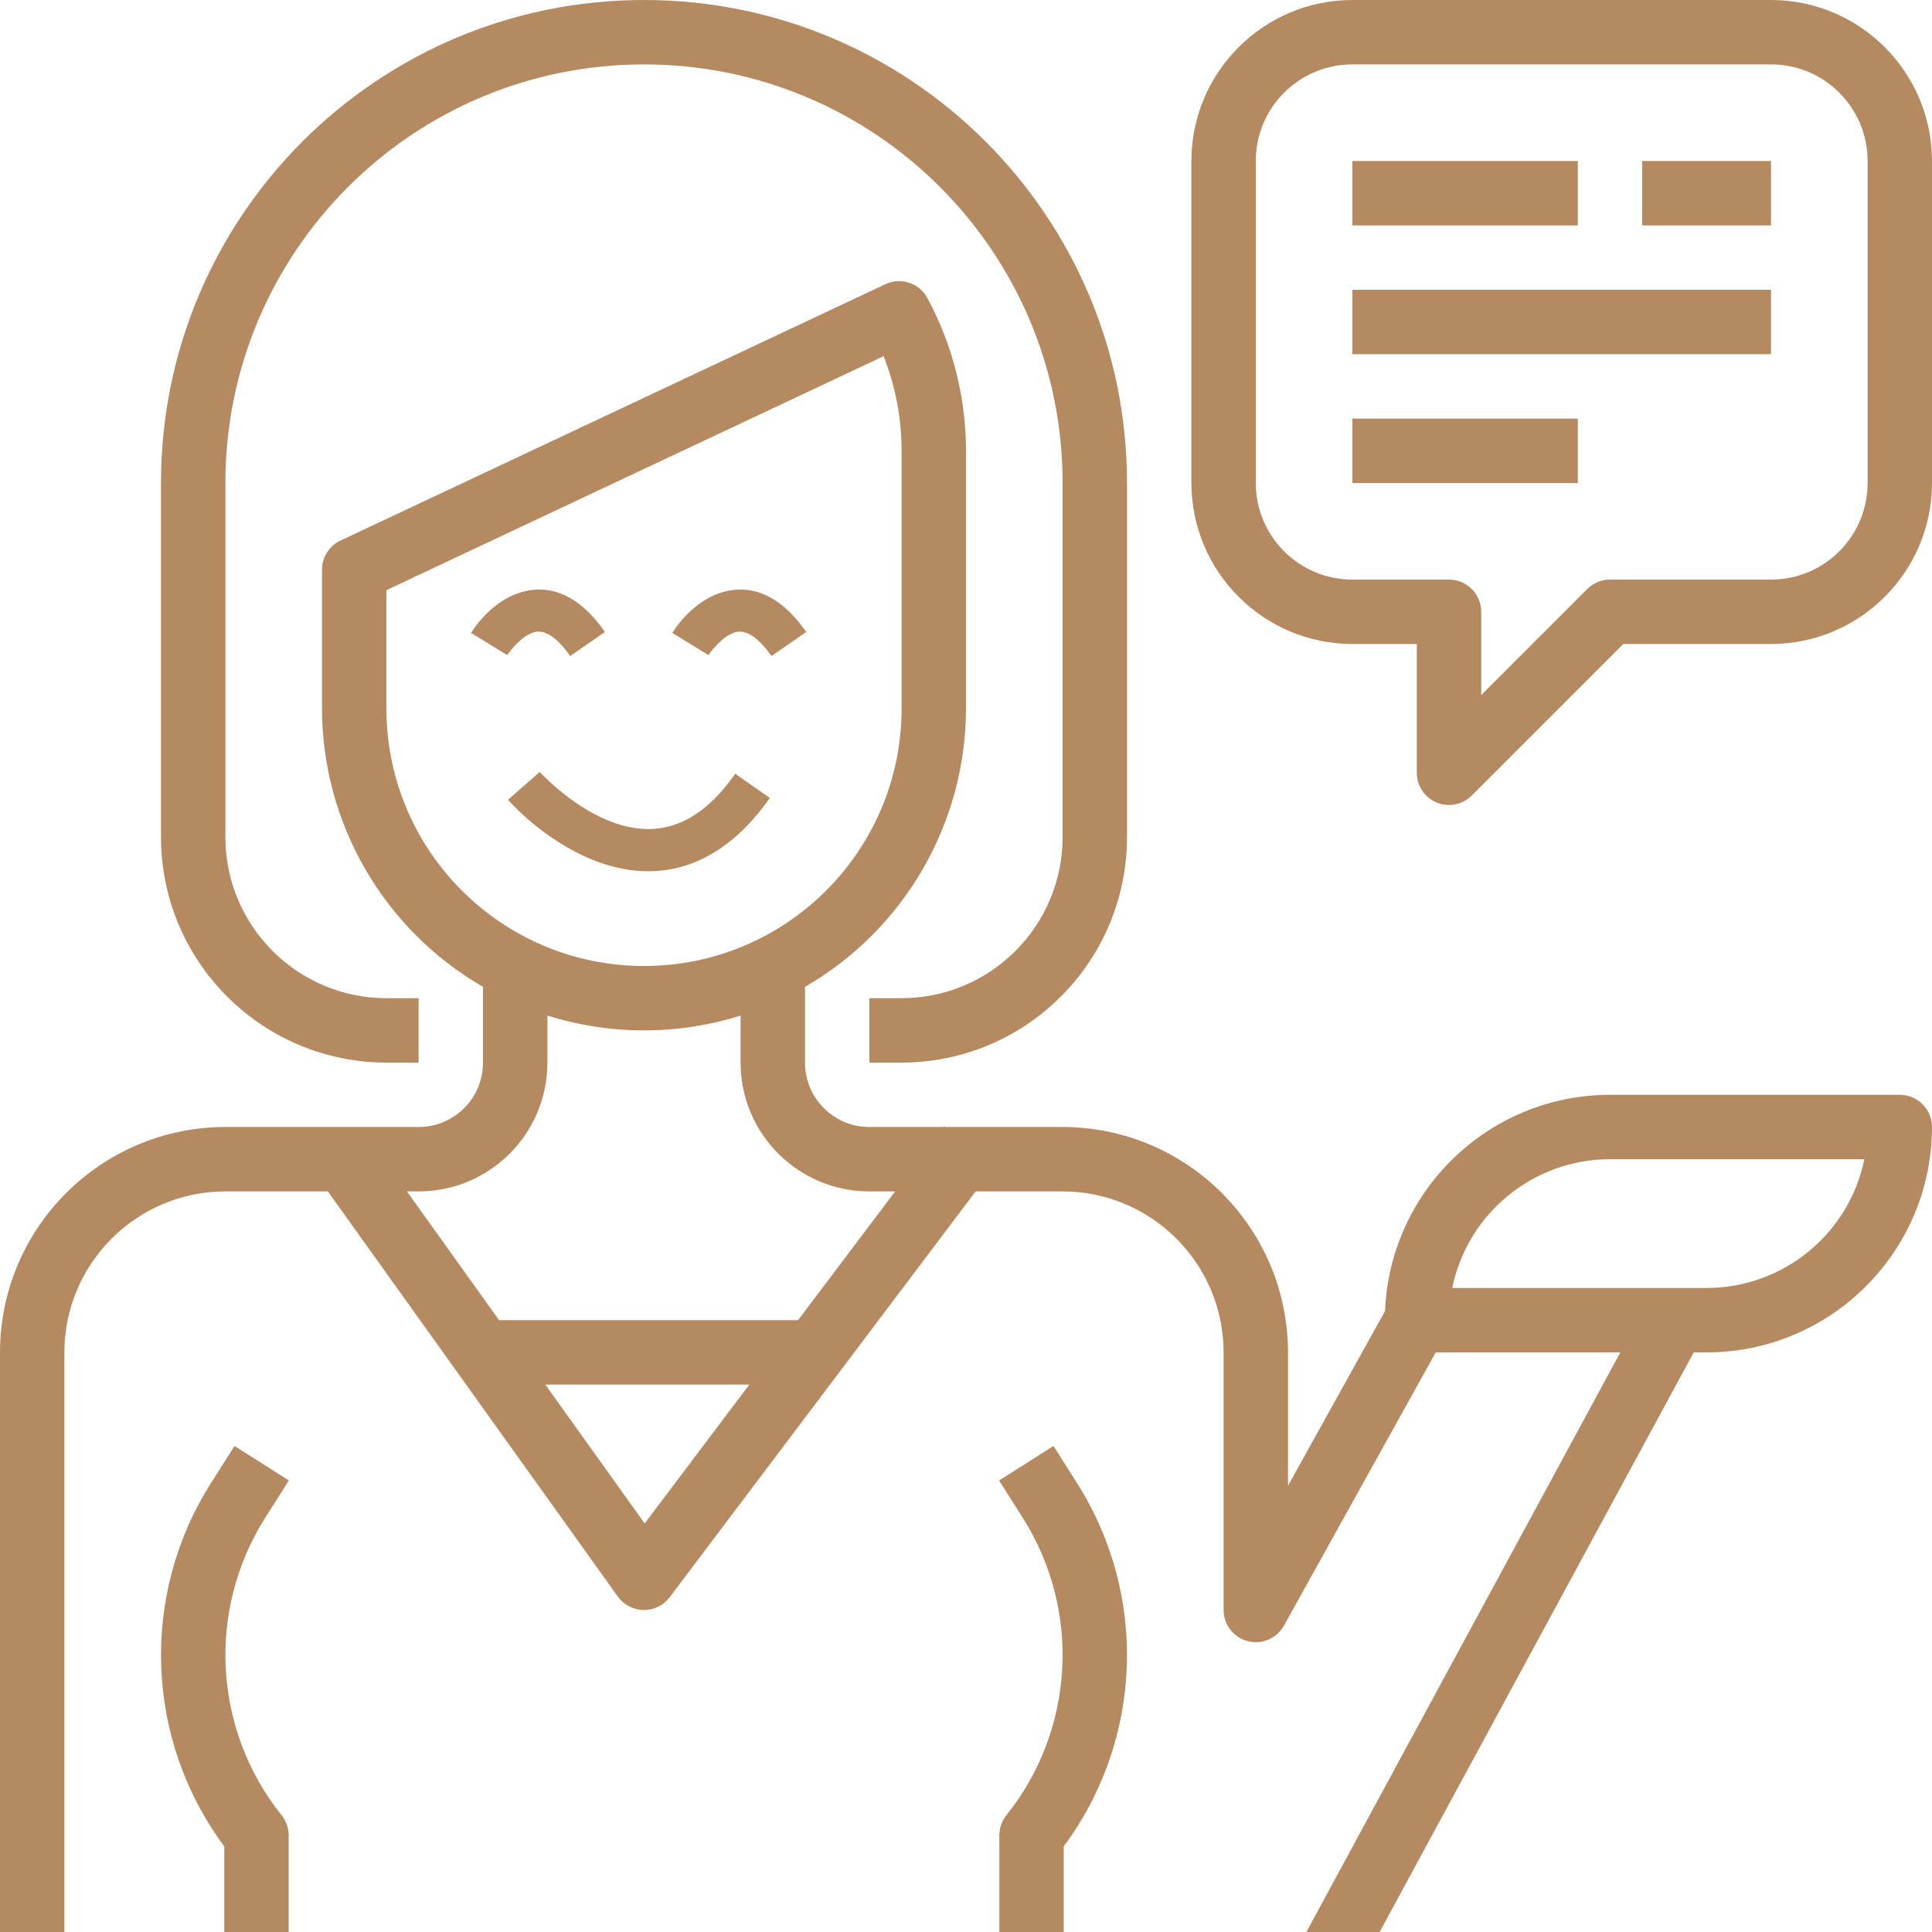<?xml version="1.0" encoding="UTF-8" standalone="no"?>
<!-- Generator: Adobe Illustrator 19.0.0, SVG Export Plug-In . SVG Version: 6.00 Build 0)  -->

<svg
   xmlns:dc="http://purl.org/dc/elements/1.1/"
   xmlns:cc="http://creativecommons.org/ns#"
   xmlns:rdf="http://www.w3.org/1999/02/22-rdf-syntax-ns#"
   xmlns:svg="http://www.w3.org/2000/svg"
   xmlns="http://www.w3.org/2000/svg"
   xmlns:sodipodi="http://sodipodi.sourceforge.net/DTD/sodipodi-0.dtd"
   xmlns:inkscape="http://www.inkscape.org/namespaces/inkscape"
   version="1.1"
   id="Capa_1"
   x="0px"
   y="0px"
   viewBox="0 0 480 480"
   style="enable-background:new 0 0 480 480;"
   xml:space="preserve"
   sodipodi:docname="doradztwo1.svg"
   inkscape:version="0.92.2 (5c3e80d, 2017-08-06)"><defs
     id="defs89" /><sodipodi:namedview
     pagecolor="#ffffff"
     bordercolor="#666666"
     borderopacity="1"
     objecttolerance="10"
     gridtolerance="10"
     guidetolerance="10"
     inkscape:pageopacity="0"
     inkscape:pageshadow="2"
     inkscape:window-width="1920"
     inkscape:window-height="1017"
     id="namedview87"
     showgrid="false"
     inkscape:zoom="0.49166667"
     inkscape:cx="-174.31544"
     inkscape:cy="426.47552"
     inkscape:window-x="-8"
     inkscape:window-y="-8"
     inkscape:window-maximized="1"
     inkscape:current-layer="Capa_1" /><g
     id="g6"
     style="fill:#b58a60;fill-opacity:1"><g
       id="g4"
       style="fill:#b58a60;fill-opacity:1"><path
         d="M160,0C93.726,0,40,53.726,40,120v88c0.035,30.913,25.087,55.965,56,56h8v-16h-8c-22.08-0.026-39.974-17.92-40-40v-88    c0-57.438,46.562-104,104-104s104,46.562,104,104v88c-0.026,22.08-17.92,39.974-40,40h-8v16h8c30.913-0.035,55.965-25.087,56-56    v-88C280,53.726,226.274,0,160,0z"
         id="path2"
         style="fill:#b58a60;fill-opacity:1" /></g></g><g
     id="g12"
     style="fill:#b58a60;fill-opacity:1"><g
       id="g10"
       style="fill:#b58a60;fill-opacity:1"><path
         d="M65.928,377.032l5.848-9.208l-13.512-8.576l-5.848,9.216c-17.687,27.872-16.374,63.76,3.304,90.264V480h16v-24    c0.001-1.817-0.617-3.581-1.752-5C52.96,429.738,51.337,400.02,65.928,377.032z"
         id="path8"
         style="fill:#b58a60;fill-opacity:1" /></g></g><g
     id="g18"
     style="fill:#b58a60;fill-opacity:1"><g
       id="g16"
       style="fill:#b58a60;fill-opacity:1"><path
         d="M440,0H336c-22.08,0.026-39.974,17.92-40,40v80c0.026,22.08,17.92,39.974,40,40h16v32    c-0.001,3.235,1.947,6.153,4.936,7.392c0.971,0.405,2.012,0.611,3.064,0.608c2.122,0,4.156-0.844,5.656-2.344L403.312,160H440    c22.08-0.026,39.974-17.92,40-40V40C479.974,17.92,462.08,0.026,440,0z M464,120c0,13.255-10.745,24-24,24h-40    c-2.122,0-4.156,0.844-5.656,2.344L368,172.688V152c0-4.418-3.582-8-8-8h-24c-13.255,0-24-10.745-24-24V40    c0-13.255,10.745-24,24-24h104c13.255,0,24,10.745,24,24V120z"
         id="path14"
         style="fill:#b58a60;fill-opacity:1" /></g></g><g
     id="g24"
     style="fill:#b58a60;fill-opacity:1"><g
       id="g22"
       style="fill:#b58a60;fill-opacity:1"><rect
         x="336"
         y="40"
         width="56"
         height="16"
         id="rect20"
         style="fill:#b58a60;fill-opacity:1" /></g></g><g
     id="g30"
     style="fill:#b58a60;fill-opacity:1"><g
       id="g28"
       style="fill:#b58a60;fill-opacity:1"><rect
         x="408"
         y="40"
         width="32"
         height="16"
         id="rect26"
         style="fill:#b58a60;fill-opacity:1" /></g></g><g
     id="g36"
     style="fill:#b58a60;fill-opacity:1"><g
       id="g34"
       style="fill:#b58a60;fill-opacity:1"><rect
         x="336"
         y="72"
         width="104"
         height="16"
         id="rect32"
         style="fill:#b58a60;fill-opacity:1" /></g></g><g
     id="g42"
     style="fill:#b58a60;fill-opacity:1"><g
       id="g40"
       style="fill:#b58a60;fill-opacity:1"><rect
         x="336"
         y="104"
         width="56"
         height="16"
         id="rect38"
         style="fill:#b58a60;fill-opacity:1" /></g></g><g
     id="g48"
     style="fill:#b58a60;fill-opacity:1"><g
       id="g46"
       style="fill:#b58a60;fill-opacity:1"><path
         d="M267.584,368.464l-5.848-9.216l-13.512,8.576l5.848,9.216c14.592,22.985,12.969,52.701-4.04,73.96    c-1.135,1.419-1.753,3.183-1.752,5v24h16v-21.272C283.958,432.224,285.271,396.336,267.584,368.464z"
         id="path44"
         style="fill:#b58a60;fill-opacity:1" /></g></g><g
     id="g54"
     style="fill:#b58a60;fill-opacity:1"><g
       id="g52"
       style="fill:#b58a60;fill-opacity:1"><path
         d="M472,272h-72c-30.016,0.035-54.666,23.729-55.888,53.72L320,369.128V336c-0.035-30.913-25.087-55.965-56-56h-29.24    l-0.216-0.168L234.4,280H216c-8.837,0-16-7.163-16-16v-18.824c24.719-14.272,39.962-40.633,40-69.176v-64    c-0.012-13.255-3.31-26.3-9.6-37.968c-2.015-3.712-6.569-5.219-10.4-3.44L84.592,134.304c-2.804,1.32-4.593,4.141-4.592,7.24V176    c0.038,28.543,15.281,54.904,40,69.176V264c0,8.837-7.163,16-16,16H56c-30.913,0.035-55.965,25.087-56,56v144h16V336    c0.026-22.08,17.92-39.974,40-40h25.456l72.04,100.656c1.48,2.069,3.856,3.31,6.4,3.344H160c2.518,0,4.889-1.186,6.4-3.2l76-100.8    H264c22.08,0.026,39.974,17.92,40,40v64c0.004,4.418,3.589,7.997,8.007,7.993c2.902-0.003,5.575-1.576,6.985-4.113L356.704,336    h45.864l-78,144h18.2L420.8,336h3.2c30.913-0.035,55.965-25.087,56-56C480,275.582,476.418,272,472,272z M96,176v-29.376    l123.528-58.128C222.483,95.98,224,103.954,224,112v64c0,35.346-28.654,64-64,64C124.654,240,96,211.346,96,176z M160.168,378.496    L135.48,344h50.688L160.168,378.496z M198.272,328H124l-22.904-32H104c17.673,0,32-14.327,32-32v-11.688    c15.622,4.917,32.378,4.917,48,0V264c0,17.673,14.327,32,32,32h6.4L198.272,328z M424,320h-63.2    c3.825-18.613,20.198-31.979,39.2-32h63.2C459.375,306.613,443.002,319.979,424,320z"
         id="path50"
         style="fill:#b58a60;fill-opacity:1" /></g></g><g
     id="g56" /><g
     id="g58" /><g
     id="g60" /><g
     id="g62" /><g
     id="g64" /><g
     id="g66" /><g
     id="g68" /><g
     id="g70" /><g
     id="g72" /><g
     id="g74" /><g
     id="g76" /><g
     id="g78" /><g
     id="g80" /><g
     id="g82" /><g
     id="g84" /><path
     style="color:#000000;font-style:normal;font-variant:normal;font-weight:normal;font-stretch:normal;font-size:medium;line-height:normal;font-family:sans-serif;font-variant-ligatures:normal;font-variant-position:normal;font-variant-caps:normal;font-variant-numeric:normal;font-variant-alternates:normal;font-feature-settings:normal;text-indent:0;text-align:start;text-decoration:none;text-decoration-line:none;text-decoration-style:solid;text-decoration-color:#000000;letter-spacing:normal;word-spacing:normal;text-transform:none;writing-mode:lr-tb;direction:ltr;text-orientation:mixed;dominant-baseline:auto;baseline-shift:baseline;text-anchor:start;white-space:normal;shape-padding:0;clip-rule:nonzero;display:inline;overflow:visible;visibility:visible;opacity:1;isolation:auto;mix-blend-mode:normal;color-interpolation:sRGB;color-interpolation-filters:linearRGB;solid-color:#000000;solid-opacity:1;vector-effect:none;fill:#b58a60;fill-opacity:1;fill-rule:nonzero;stroke:none;stroke-width:10.5;stroke-linecap:butt;stroke-linejoin:miter;stroke-miterlimit:4;stroke-dasharray:none;stroke-dashoffset:0;stroke-opacity:1;color-rendering:auto;image-rendering:auto;shape-rendering:auto;text-rendering:auto;enable-background:accumulate"
     d="m 134.098,191.771 -7.883,6.936 c 0,0 8.421,9.794 20.93,14.879 6.255,2.542 13.79,3.939 21.643,1.904 7.852,-2.034 15.654,-7.491 22.479,-17.24 l -8.604,-6.021 c -5.76,8.229 -11.351,11.761 -16.51,13.098 -5.159,1.336 -10.251,0.485 -15.053,-1.467 -9.603,-3.904 -17.002,-12.088 -17.002,-12.088 z"
     id="path901"
     inkscape:connector-curvature="0" /><path
     style="color:#000000;font-style:normal;font-variant:normal;font-weight:normal;font-stretch:normal;font-size:medium;line-height:normal;font-family:sans-serif;font-variant-ligatures:normal;font-variant-position:normal;font-variant-caps:normal;font-variant-numeric:normal;font-variant-alternates:normal;font-feature-settings:normal;text-indent:0;text-align:start;text-decoration:none;text-decoration-line:none;text-decoration-style:solid;text-decoration-color:#000000;letter-spacing:normal;word-spacing:normal;text-transform:none;writing-mode:lr-tb;direction:ltr;text-orientation:mixed;dominant-baseline:auto;baseline-shift:baseline;text-anchor:start;white-space:normal;shape-padding:0;clip-rule:nonzero;display:inline;overflow:visible;visibility:visible;opacity:1;isolation:auto;mix-blend-mode:normal;color-interpolation:sRGB;color-interpolation-filters:linearRGB;solid-color:#000000;solid-opacity:1;vector-effect:none;fill:#b58a60;fill-opacity:1;fill-rule:nonzero;stroke:none;stroke-width:10.5;stroke-linecap:butt;stroke-linejoin:miter;stroke-miterlimit:4;stroke-dasharray:none;stroke-dashoffset:0;stroke-opacity:1;color-rendering:auto;image-rendering:auto;shape-rendering:auto;text-rendering:auto;enable-background:accumulate"
     d="m 134.975,146.502 c -3.186,-0.215 -6.166,0.621 -8.5,1.834 -6.223,3.236 -9.42,8.916 -9.42,8.916 l 8.943,5.504 c 0,0 2.555,-3.667 5.32,-5.105 1.383,-0.719 2.426,-0.941 3.857,-0.508 1.431,0.433 3.687,1.811 6.482,5.85 l 8.635,-5.977 c -3.676,-5.31 -7.712,-8.604 -12.078,-9.924 -1.092,-0.33 -2.178,-0.518 -3.24,-0.59 z"
     id="path903"
     inkscape:connector-curvature="0" /><path
     style="color:#000000;font-style:normal;font-variant:normal;font-weight:normal;font-stretch:normal;font-size:medium;line-height:normal;font-family:sans-serif;font-variant-ligatures:normal;font-variant-position:normal;font-variant-caps:normal;font-variant-numeric:normal;font-variant-alternates:normal;font-feature-settings:normal;text-indent:0;text-align:start;text-decoration:none;text-decoration-line:none;text-decoration-style:solid;text-decoration-color:#000000;letter-spacing:normal;word-spacing:normal;text-transform:none;writing-mode:lr-tb;direction:ltr;text-orientation:mixed;dominant-baseline:auto;baseline-shift:baseline;text-anchor:start;white-space:normal;shape-padding:0;clip-rule:nonzero;display:inline;overflow:visible;visibility:visible;opacity:1;isolation:auto;mix-blend-mode:normal;color-interpolation:sRGB;color-interpolation-filters:linearRGB;solid-color:#000000;solid-opacity:1;vector-effect:none;fill:#b58a60;fill-opacity:1;fill-rule:nonzero;stroke:none;stroke-width:10.5;stroke-linecap:butt;stroke-linejoin:miter;stroke-miterlimit:4;stroke-dasharray:none;stroke-dashoffset:0;stroke-opacity:1;color-rendering:auto;image-rendering:auto;shape-rendering:auto;text-rendering:auto;enable-background:accumulate"
     d="m 184.975,146.502 c -3.186,-0.215 -6.166,0.621 -8.5,1.834 -6.223,3.236 -9.42,8.916 -9.42,8.916 l 8.943,5.504 c 0,0 2.555,-3.667 5.32,-5.105 1.383,-0.719 2.426,-0.941 3.857,-0.508 1.431,0.433 3.687,1.811 6.482,5.85 l 8.635,-5.977 c -3.676,-5.31 -7.712,-8.604 -12.078,-9.924 -1.092,-0.33 -2.178,-0.518 -3.24,-0.59 z"
     id="path905"
     inkscape:connector-curvature="0" /></svg>